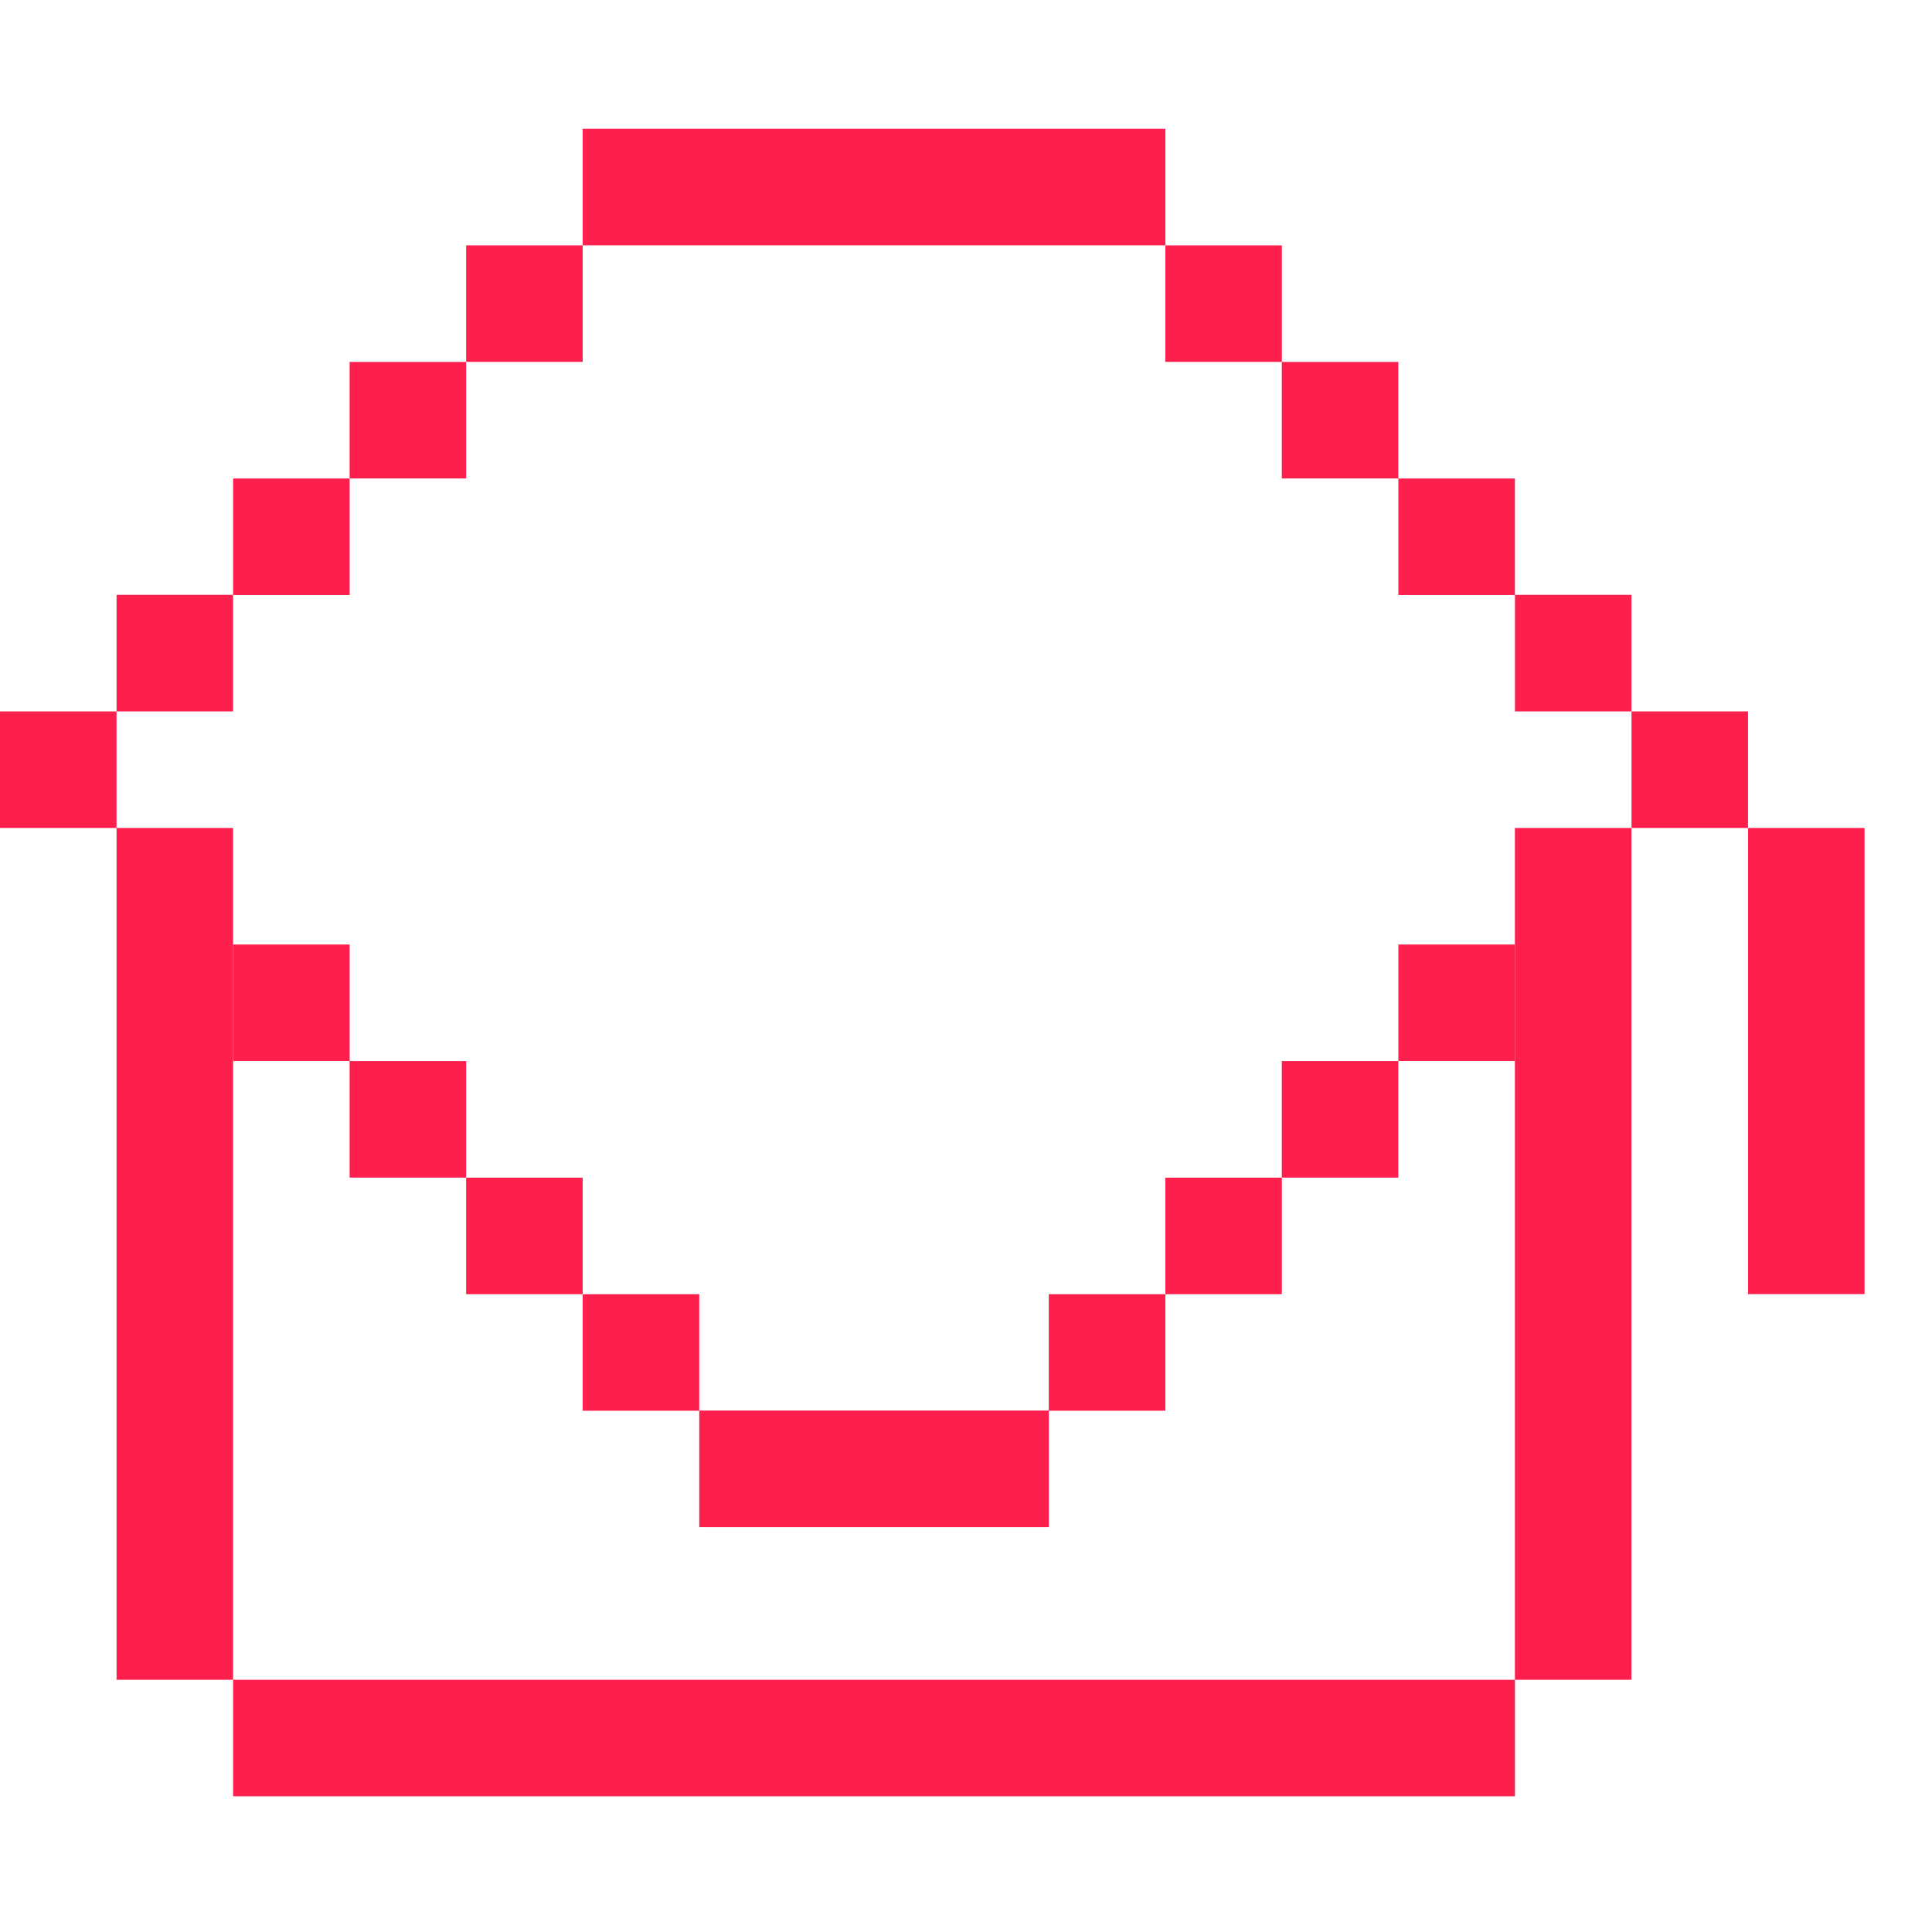 <svg width="45" height="45" viewBox="0 0 45 45" fill="none" xmlns="http://www.w3.org/2000/svg">
<path d="M27.144 3H13.572V5.714H27.144V3Z" fill="#FF1F4D"/>
<path d="M24.43 32.855H16.287V35.57H24.43V32.855Z" fill="#FF1F4D"/>
<path d="M35.286 39.125H5.43V41.839H35.286V39.125Z" fill="#FF1F4D"/>
<path d="M10.857 8.43H8.143V11.144H10.857V8.43Z" fill="#FF1F4D"/>
<path d="M13.572 5.715H10.857V8.429H13.572V5.715Z" fill="#FF1F4D"/>
<path d="M29.856 8.43H32.57V11.144H29.856V8.43Z" fill="#FF1F4D"/>
<path d="M27.143 5.715H29.857V8.429H27.143V5.715Z" fill="#FF1F4D"/>
<path d="M8.144 11.145H5.43V13.859H8.144V11.145Z" fill="#FF1F4D"/>
<path d="M32.571 11.145H35.285V13.859H32.571V11.145Z" fill="#FF1F4D"/>
<path d="M5.429 13.855H2.715V16.57H5.429V13.855Z" fill="#FF1F4D"/>
<path d="M8.144 22H5.43V24.714H8.144V22Z" fill="#FF1F4D"/>
<path d="M32.571 22H35.285V24.714H32.571V22Z" fill="#FF1F4D"/>
<path d="M10.857 24.715H8.143V27.429H10.857V24.715Z" fill="#FF1F4D"/>
<path d="M29.856 24.715H32.57V27.429H29.856V24.715Z" fill="#FF1F4D"/>
<path d="M13.572 27.43H10.857V30.144H13.572V27.43Z" fill="#FF1F4D"/>
<path d="M16.287 30.145H13.572V32.859H16.287V30.145Z" fill="#FF1F4D"/>
<path d="M27.143 27.43H29.857V30.144H27.143V27.43Z" fill="#FF1F4D"/>
<path d="M24.428 30.145H27.143V32.859H24.428V30.145Z" fill="#FF1F4D"/>
<path d="M35.286 13.855H38V16.57H35.286V13.855Z" fill="#FF1F4D"/>
<path d="M2.714 16.57H0V19.285H2.714V16.57Z" fill="#FF1F4D"/>
<path d="M5.429 19.285H2.715V39.125H5.429V19.285Z" fill="#FF1F4D"/>
<path d="M37.999 19.285H35.285V39.125H37.999V19.285Z" fill="#FF1F4D"/>
<path d="M43.429 19.285H40.715V30.142H43.429V19.285Z" fill="#FF1F4D"/>
<path d="M38.001 16.57H40.715V19.285H38.001V16.57Z" fill="#FF1F4D"/>
</svg>
